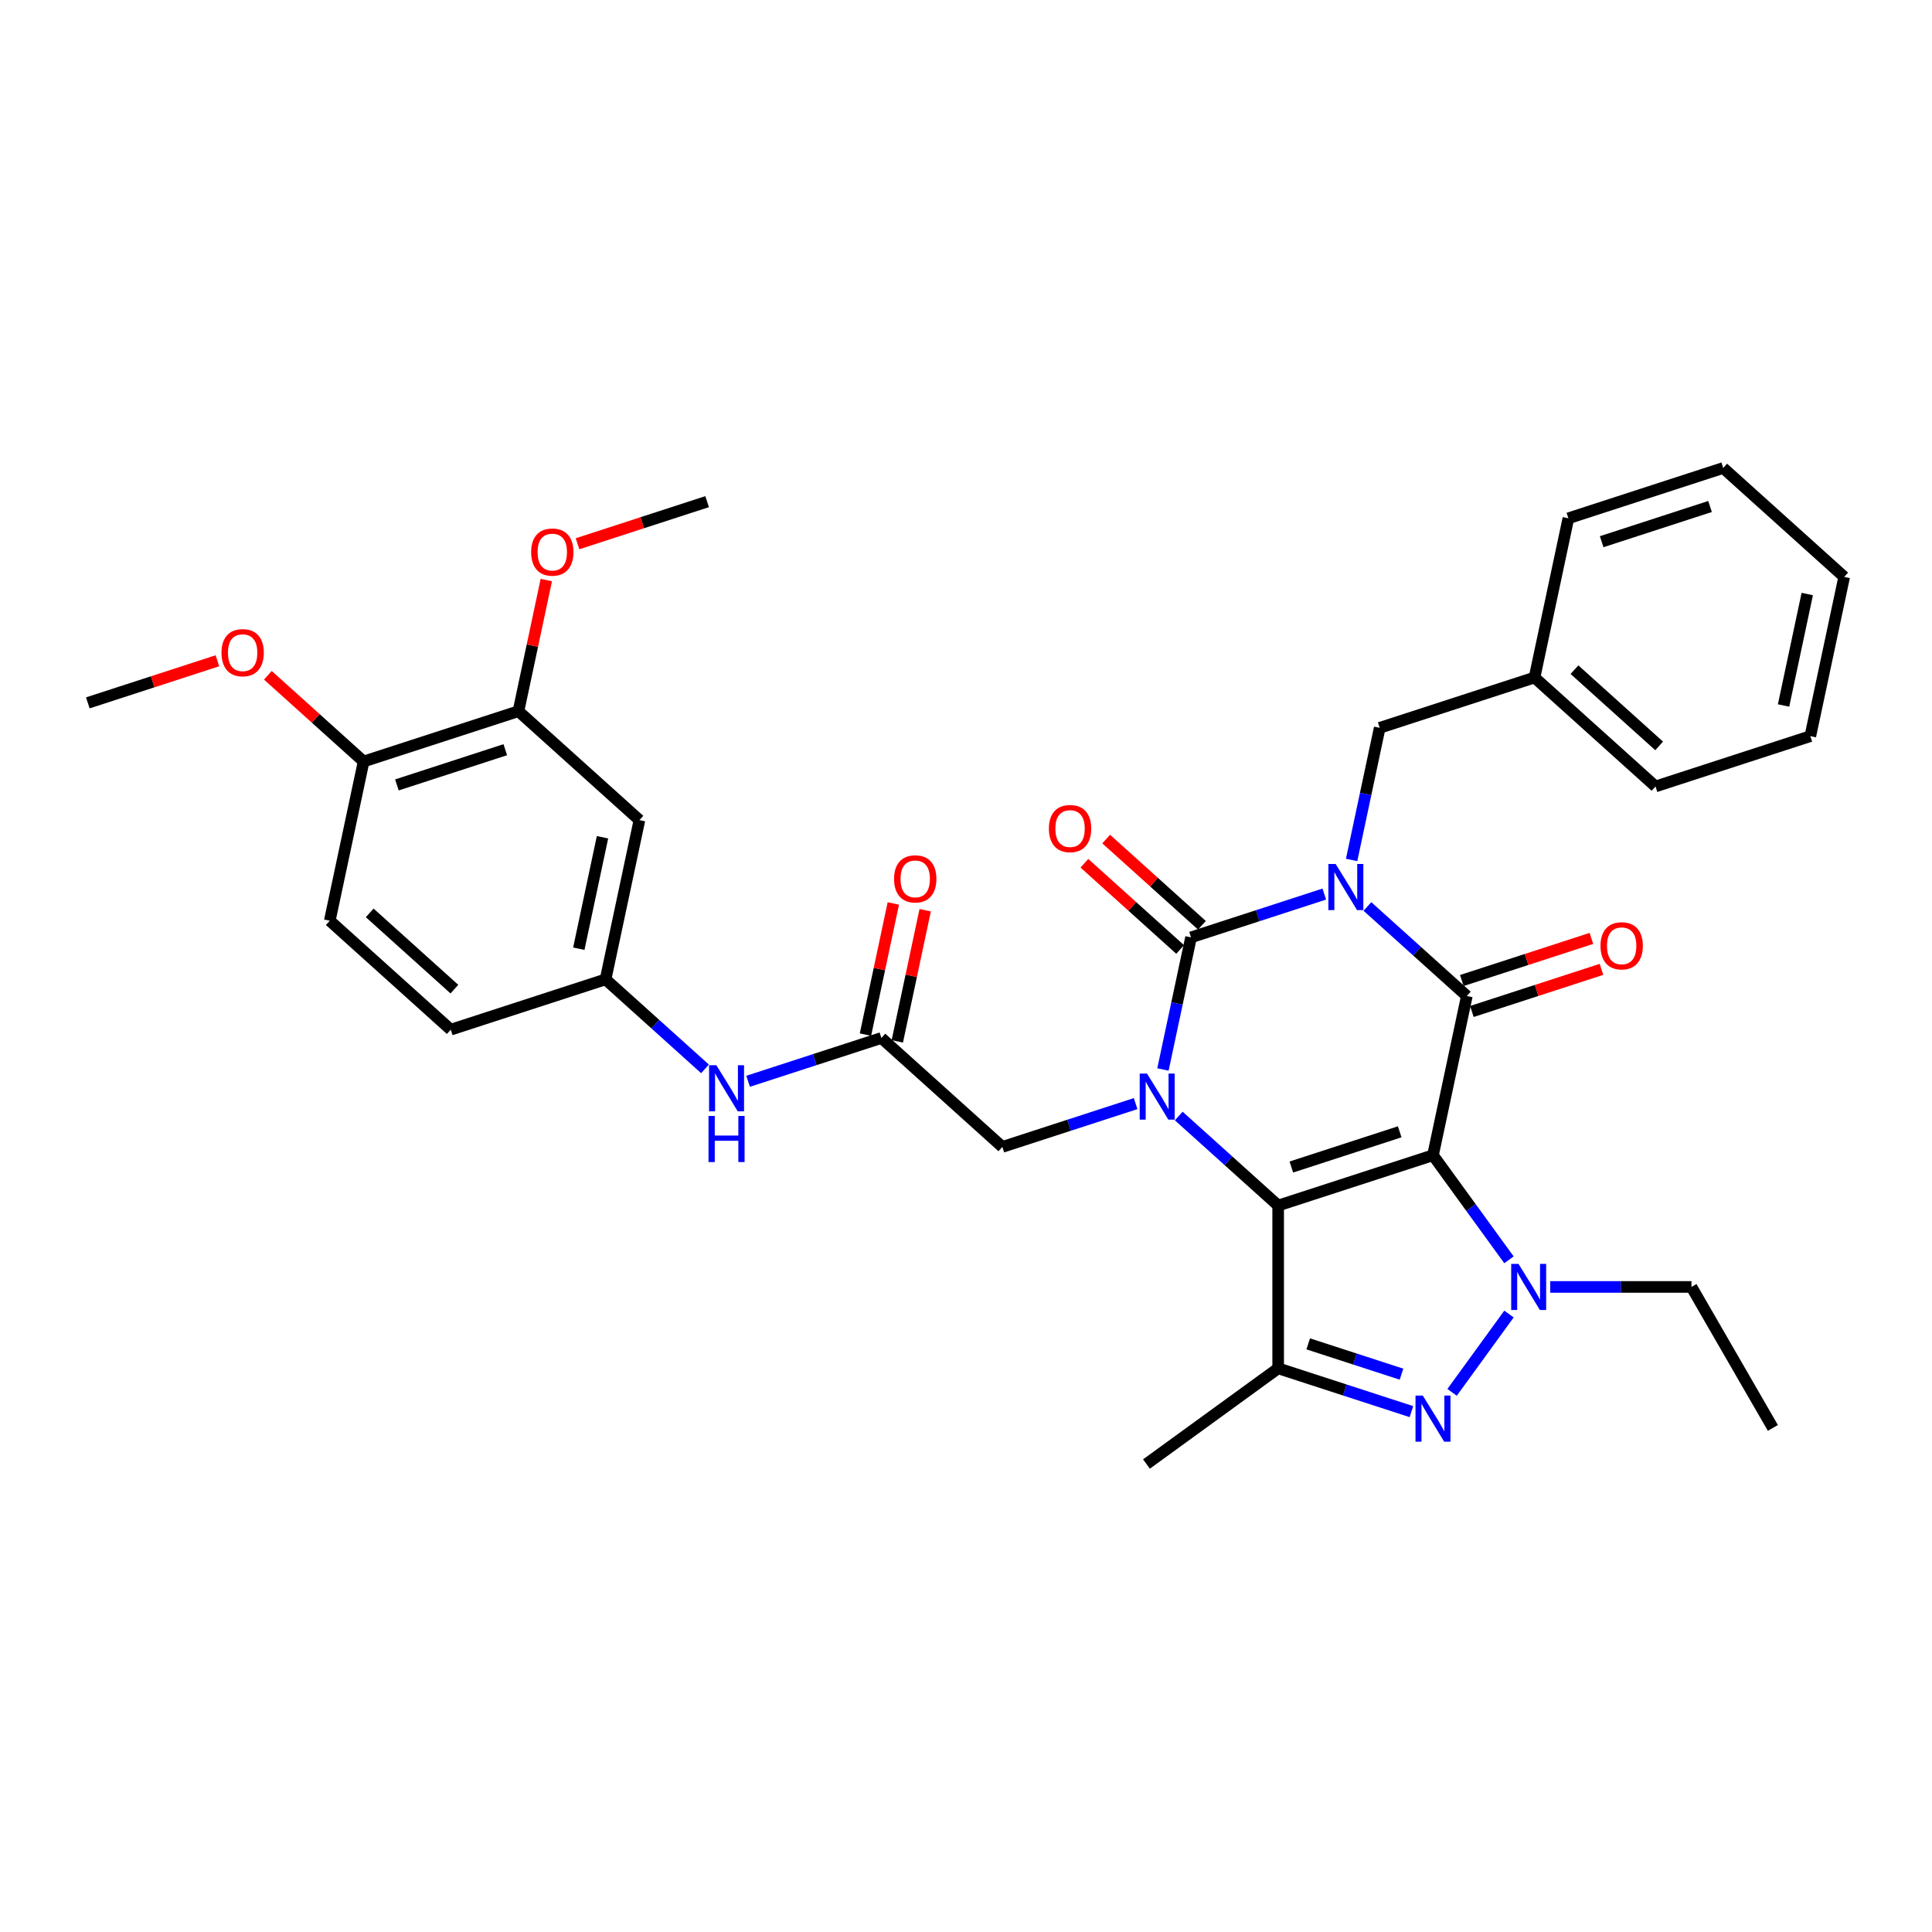 <?xml version='1.0' encoding='iso-8859-1'?>
<svg version='1.1' baseProfile='full'
              xmlns='http://www.w3.org/2000/svg'
                      xmlns:rdkit='http://www.rdkit.org/xml'
                      xmlns:xlink='http://www.w3.org/1999/xlink'
                  xml:space='preserve'
width='1000px' height='1000px' viewBox='0 0 1000 1000'>
<!-- END OF HEADER -->
<rect style='opacity:1.0;fill:#FFFFFF;stroke:none' width='1000' height='1000' x='0' y='0'> </rect>
<path class='bond-1' d='M 741.714,597.946 L 661.577,623.984' style='fill:none;fill-rule:evenodd;stroke:#000000;stroke-width:6px;stroke-linecap:butt;stroke-linejoin:miter;stroke-opacity:1' />
<path class='bond-1' d='M 724.486,585.824 L 668.39,604.051' style='fill:none;fill-rule:evenodd;stroke:#000000;stroke-width:6px;stroke-linecap:butt;stroke-linejoin:miter;stroke-opacity:1' />
<path class='bond-2' d='M 741.714,597.946 L 759.233,515.526' style='fill:none;fill-rule:evenodd;stroke:#000000;stroke-width:6px;stroke-linecap:butt;stroke-linejoin:miter;stroke-opacity:1' />
<path class='bond-5' d='M 741.714,597.946 L 761.378,625.011' style='fill:none;fill-rule:evenodd;stroke:#000000;stroke-width:6px;stroke-linecap:butt;stroke-linejoin:miter;stroke-opacity:1' />
<path class='bond-5' d='M 761.378,625.011 L 781.043,652.077' style='fill:none;fill-rule:evenodd;stroke:#0000FF;stroke-width:6px;stroke-linecap:butt;stroke-linejoin:miter;stroke-opacity:1' />
<path class='bond-0' d='M 707.771,469.189 L 733.502,492.357' style='fill:none;fill-rule:evenodd;stroke:#0000FF;stroke-width:6px;stroke-linecap:butt;stroke-linejoin:miter;stroke-opacity:1' />
<path class='bond-0' d='M 733.502,492.357 L 759.233,515.526' style='fill:none;fill-rule:evenodd;stroke:#000000;stroke-width:6px;stroke-linecap:butt;stroke-linejoin:miter;stroke-opacity:1' />
<path class='bond-4' d='M 685.458,462.769 L 650.968,473.975' style='fill:none;fill-rule:evenodd;stroke:#0000FF;stroke-width:6px;stroke-linecap:butt;stroke-linejoin:miter;stroke-opacity:1' />
<path class='bond-4' d='M 650.968,473.975 L 616.477,485.182' style='fill:none;fill-rule:evenodd;stroke:#000000;stroke-width:6px;stroke-linecap:butt;stroke-linejoin:miter;stroke-opacity:1' />
<path class='bond-10' d='M 699.598,445.106 L 706.866,410.915' style='fill:none;fill-rule:evenodd;stroke:#0000FF;stroke-width:6px;stroke-linecap:butt;stroke-linejoin:miter;stroke-opacity:1' />
<path class='bond-10' d='M 706.866,410.915 L 714.134,376.724' style='fill:none;fill-rule:evenodd;stroke:#000000;stroke-width:6px;stroke-linecap:butt;stroke-linejoin:miter;stroke-opacity:1' />
<path class='bond-3' d='M 661.577,623.984 L 635.846,600.815' style='fill:none;fill-rule:evenodd;stroke:#000000;stroke-width:6px;stroke-linecap:butt;stroke-linejoin:miter;stroke-opacity:1' />
<path class='bond-3' d='M 635.846,600.815 L 610.115,577.647' style='fill:none;fill-rule:evenodd;stroke:#0000FF;stroke-width:6px;stroke-linecap:butt;stroke-linejoin:miter;stroke-opacity:1' />
<path class='bond-7' d='M 661.577,623.984 L 661.577,708.245' style='fill:none;fill-rule:evenodd;stroke:#000000;stroke-width:6px;stroke-linecap:butt;stroke-linejoin:miter;stroke-opacity:1' />
<path class='bond-12' d='M 761.837,523.539 L 795.375,512.642' style='fill:none;fill-rule:evenodd;stroke:#000000;stroke-width:6px;stroke-linecap:butt;stroke-linejoin:miter;stroke-opacity:1' />
<path class='bond-12' d='M 795.375,512.642 L 828.914,501.745' style='fill:none;fill-rule:evenodd;stroke:#FF0000;stroke-width:6px;stroke-linecap:butt;stroke-linejoin:miter;stroke-opacity:1' />
<path class='bond-12' d='M 756.629,507.512 L 790.168,496.615' style='fill:none;fill-rule:evenodd;stroke:#000000;stroke-width:6px;stroke-linecap:butt;stroke-linejoin:miter;stroke-opacity:1' />
<path class='bond-12' d='M 790.168,496.615 L 823.706,485.717' style='fill:none;fill-rule:evenodd;stroke:#FF0000;stroke-width:6px;stroke-linecap:butt;stroke-linejoin:miter;stroke-opacity:1' />
<path class='bond-8' d='M 587.802,571.227 L 553.312,582.433' style='fill:none;fill-rule:evenodd;stroke:#0000FF;stroke-width:6px;stroke-linecap:butt;stroke-linejoin:miter;stroke-opacity:1' />
<path class='bond-8' d='M 553.312,582.433 L 518.821,593.64' style='fill:none;fill-rule:evenodd;stroke:#000000;stroke-width:6px;stroke-linecap:butt;stroke-linejoin:miter;stroke-opacity:1' />
<path class='bond-35' d='M 601.942,553.564 L 609.21,519.373' style='fill:none;fill-rule:evenodd;stroke:#0000FF;stroke-width:6px;stroke-linecap:butt;stroke-linejoin:miter;stroke-opacity:1' />
<path class='bond-35' d='M 609.21,519.373 L 616.477,485.182' style='fill:none;fill-rule:evenodd;stroke:#000000;stroke-width:6px;stroke-linecap:butt;stroke-linejoin:miter;stroke-opacity:1' />
<path class='bond-11' d='M 622.115,478.92 L 597.337,456.609' style='fill:none;fill-rule:evenodd;stroke:#000000;stroke-width:6px;stroke-linecap:butt;stroke-linejoin:miter;stroke-opacity:1' />
<path class='bond-11' d='M 597.337,456.609 L 572.558,434.298' style='fill:none;fill-rule:evenodd;stroke:#FF0000;stroke-width:6px;stroke-linecap:butt;stroke-linejoin:miter;stroke-opacity:1' />
<path class='bond-11' d='M 610.839,491.444 L 586.06,469.133' style='fill:none;fill-rule:evenodd;stroke:#000000;stroke-width:6px;stroke-linecap:butt;stroke-linejoin:miter;stroke-opacity:1' />
<path class='bond-11' d='M 586.06,469.133 L 561.281,446.822' style='fill:none;fill-rule:evenodd;stroke:#FF0000;stroke-width:6px;stroke-linecap:butt;stroke-linejoin:miter;stroke-opacity:1' />
<path class='bond-6' d='M 781.043,680.152 L 751.598,720.679' style='fill:none;fill-rule:evenodd;stroke:#0000FF;stroke-width:6px;stroke-linecap:butt;stroke-linejoin:miter;stroke-opacity:1' />
<path class='bond-20' d='M 802.398,666.114 L 838.95,666.114' style='fill:none;fill-rule:evenodd;stroke:#0000FF;stroke-width:6px;stroke-linecap:butt;stroke-linejoin:miter;stroke-opacity:1' />
<path class='bond-20' d='M 838.95,666.114 L 875.503,666.114' style='fill:none;fill-rule:evenodd;stroke:#000000;stroke-width:6px;stroke-linecap:butt;stroke-linejoin:miter;stroke-opacity:1' />
<path class='bond-34' d='M 730.558,730.658 L 696.067,719.452' style='fill:none;fill-rule:evenodd;stroke:#0000FF;stroke-width:6px;stroke-linecap:butt;stroke-linejoin:miter;stroke-opacity:1' />
<path class='bond-34' d='M 696.067,719.452 L 661.577,708.245' style='fill:none;fill-rule:evenodd;stroke:#000000;stroke-width:6px;stroke-linecap:butt;stroke-linejoin:miter;stroke-opacity:1' />
<path class='bond-34' d='M 725.418,711.269 L 701.275,703.424' style='fill:none;fill-rule:evenodd;stroke:#0000FF;stroke-width:6px;stroke-linecap:butt;stroke-linejoin:miter;stroke-opacity:1' />
<path class='bond-34' d='M 701.275,703.424 L 677.132,695.58' style='fill:none;fill-rule:evenodd;stroke:#000000;stroke-width:6px;stroke-linecap:butt;stroke-linejoin:miter;stroke-opacity:1' />
<path class='bond-21' d='M 661.577,708.245 L 593.408,757.773' style='fill:none;fill-rule:evenodd;stroke:#000000;stroke-width:6px;stroke-linecap:butt;stroke-linejoin:miter;stroke-opacity:1' />
<path class='bond-9' d='M 518.821,593.64 L 456.203,537.258' style='fill:none;fill-rule:evenodd;stroke:#000000;stroke-width:6px;stroke-linecap:butt;stroke-linejoin:miter;stroke-opacity:1' />
<path class='bond-15' d='M 456.203,537.258 L 421.712,548.465' style='fill:none;fill-rule:evenodd;stroke:#000000;stroke-width:6px;stroke-linecap:butt;stroke-linejoin:miter;stroke-opacity:1' />
<path class='bond-15' d='M 421.712,548.465 L 387.222,559.672' style='fill:none;fill-rule:evenodd;stroke:#0000FF;stroke-width:6px;stroke-linecap:butt;stroke-linejoin:miter;stroke-opacity:1' />
<path class='bond-18' d='M 464.445,539.01 L 471.659,505.072' style='fill:none;fill-rule:evenodd;stroke:#000000;stroke-width:6px;stroke-linecap:butt;stroke-linejoin:miter;stroke-opacity:1' />
<path class='bond-18' d='M 471.659,505.072 L 478.872,471.134' style='fill:none;fill-rule:evenodd;stroke:#FF0000;stroke-width:6px;stroke-linecap:butt;stroke-linejoin:miter;stroke-opacity:1' />
<path class='bond-18' d='M 447.961,535.506 L 455.174,501.568' style='fill:none;fill-rule:evenodd;stroke:#000000;stroke-width:6px;stroke-linecap:butt;stroke-linejoin:miter;stroke-opacity:1' />
<path class='bond-18' d='M 455.174,501.568 L 462.388,467.63' style='fill:none;fill-rule:evenodd;stroke:#FF0000;stroke-width:6px;stroke-linecap:butt;stroke-linejoin:miter;stroke-opacity:1' />
<path class='bond-23' d='M 714.134,376.724 L 794.271,350.685' style='fill:none;fill-rule:evenodd;stroke:#000000;stroke-width:6px;stroke-linecap:butt;stroke-linejoin:miter;stroke-opacity:1' />
<path class='bond-13' d='M 330.966,424.495 L 313.447,506.915' style='fill:none;fill-rule:evenodd;stroke:#000000;stroke-width:6px;stroke-linecap:butt;stroke-linejoin:miter;stroke-opacity:1' />
<path class='bond-13' d='M 311.854,433.354 L 299.591,491.048' style='fill:none;fill-rule:evenodd;stroke:#000000;stroke-width:6px;stroke-linecap:butt;stroke-linejoin:miter;stroke-opacity:1' />
<path class='bond-14' d='M 330.966,424.495 L 268.348,368.113' style='fill:none;fill-rule:evenodd;stroke:#000000;stroke-width:6px;stroke-linecap:butt;stroke-linejoin:miter;stroke-opacity:1' />
<path class='bond-24' d='M 268.348,368.113 L 275.561,334.174' style='fill:none;fill-rule:evenodd;stroke:#000000;stroke-width:6px;stroke-linecap:butt;stroke-linejoin:miter;stroke-opacity:1' />
<path class='bond-24' d='M 275.561,334.174 L 282.775,300.236' style='fill:none;fill-rule:evenodd;stroke:#FF0000;stroke-width:6px;stroke-linecap:butt;stroke-linejoin:miter;stroke-opacity:1' />
<path class='bond-37' d='M 268.348,368.113 L 188.21,394.151' style='fill:none;fill-rule:evenodd;stroke:#000000;stroke-width:6px;stroke-linecap:butt;stroke-linejoin:miter;stroke-opacity:1' />
<path class='bond-37' d='M 261.535,388.046 L 205.438,406.273' style='fill:none;fill-rule:evenodd;stroke:#000000;stroke-width:6px;stroke-linecap:butt;stroke-linejoin:miter;stroke-opacity:1' />
<path class='bond-16' d='M 364.909,553.251 L 339.178,530.083' style='fill:none;fill-rule:evenodd;stroke:#0000FF;stroke-width:6px;stroke-linecap:butt;stroke-linejoin:miter;stroke-opacity:1' />
<path class='bond-16' d='M 339.178,530.083 L 313.447,506.915' style='fill:none;fill-rule:evenodd;stroke:#000000;stroke-width:6px;stroke-linecap:butt;stroke-linejoin:miter;stroke-opacity:1' />
<path class='bond-22' d='M 313.447,506.915 L 233.31,532.953' style='fill:none;fill-rule:evenodd;stroke:#000000;stroke-width:6px;stroke-linecap:butt;stroke-linejoin:miter;stroke-opacity:1' />
<path class='bond-17' d='M 188.21,394.151 L 170.691,476.571' style='fill:none;fill-rule:evenodd;stroke:#000000;stroke-width:6px;stroke-linecap:butt;stroke-linejoin:miter;stroke-opacity:1' />
<path class='bond-25' d='M 188.21,394.151 L 163.431,371.84' style='fill:none;fill-rule:evenodd;stroke:#000000;stroke-width:6px;stroke-linecap:butt;stroke-linejoin:miter;stroke-opacity:1' />
<path class='bond-25' d='M 163.431,371.84 L 138.652,349.529' style='fill:none;fill-rule:evenodd;stroke:#FF0000;stroke-width:6px;stroke-linecap:butt;stroke-linejoin:miter;stroke-opacity:1' />
<path class='bond-19' d='M 170.691,476.571 L 233.31,532.953' style='fill:none;fill-rule:evenodd;stroke:#000000;stroke-width:6px;stroke-linecap:butt;stroke-linejoin:miter;stroke-opacity:1' />
<path class='bond-19' d='M 191.36,472.505 L 235.193,511.972' style='fill:none;fill-rule:evenodd;stroke:#000000;stroke-width:6px;stroke-linecap:butt;stroke-linejoin:miter;stroke-opacity:1' />
<path class='bond-30' d='M 875.503,666.114 L 917.634,739.087' style='fill:none;fill-rule:evenodd;stroke:#000000;stroke-width:6px;stroke-linecap:butt;stroke-linejoin:miter;stroke-opacity:1' />
<path class='bond-26' d='M 794.271,350.685 L 856.889,407.067' style='fill:none;fill-rule:evenodd;stroke:#000000;stroke-width:6px;stroke-linecap:butt;stroke-linejoin:miter;stroke-opacity:1' />
<path class='bond-26' d='M 814.94,346.619 L 858.773,386.086' style='fill:none;fill-rule:evenodd;stroke:#000000;stroke-width:6px;stroke-linecap:butt;stroke-linejoin:miter;stroke-opacity:1' />
<path class='bond-27' d='M 794.271,350.685 L 811.79,268.265' style='fill:none;fill-rule:evenodd;stroke:#000000;stroke-width:6px;stroke-linecap:butt;stroke-linejoin:miter;stroke-opacity:1' />
<path class='bond-28' d='M 298.927,281.449 L 332.465,270.552' style='fill:none;fill-rule:evenodd;stroke:#FF0000;stroke-width:6px;stroke-linecap:butt;stroke-linejoin:miter;stroke-opacity:1' />
<path class='bond-28' d='M 332.465,270.552 L 366.004,259.655' style='fill:none;fill-rule:evenodd;stroke:#000000;stroke-width:6px;stroke-linecap:butt;stroke-linejoin:miter;stroke-opacity:1' />
<path class='bond-29' d='M 112.531,342.013 L 78.993,352.91' style='fill:none;fill-rule:evenodd;stroke:#FF0000;stroke-width:6px;stroke-linecap:butt;stroke-linejoin:miter;stroke-opacity:1' />
<path class='bond-29' d='M 78.993,352.91 L 45.455,363.807' style='fill:none;fill-rule:evenodd;stroke:#000000;stroke-width:6px;stroke-linecap:butt;stroke-linejoin:miter;stroke-opacity:1' />
<path class='bond-31' d='M 856.889,407.067 L 937.027,381.029' style='fill:none;fill-rule:evenodd;stroke:#000000;stroke-width:6px;stroke-linecap:butt;stroke-linejoin:miter;stroke-opacity:1' />
<path class='bond-32' d='M 811.79,268.265 L 891.927,242.227' style='fill:none;fill-rule:evenodd;stroke:#000000;stroke-width:6px;stroke-linecap:butt;stroke-linejoin:miter;stroke-opacity:1' />
<path class='bond-32' d='M 829.018,280.387 L 885.114,262.16' style='fill:none;fill-rule:evenodd;stroke:#000000;stroke-width:6px;stroke-linecap:butt;stroke-linejoin:miter;stroke-opacity:1' />
<path class='bond-36' d='M 937.027,381.029 L 954.545,298.609' style='fill:none;fill-rule:evenodd;stroke:#000000;stroke-width:6px;stroke-linecap:butt;stroke-linejoin:miter;stroke-opacity:1' />
<path class='bond-36' d='M 923.17,365.162 L 935.434,307.468' style='fill:none;fill-rule:evenodd;stroke:#000000;stroke-width:6px;stroke-linecap:butt;stroke-linejoin:miter;stroke-opacity:1' />
<path class='bond-33' d='M 891.927,242.227 L 954.545,298.609' style='fill:none;fill-rule:evenodd;stroke:#000000;stroke-width:6px;stroke-linecap:butt;stroke-linejoin:miter;stroke-opacity:1' />
<path  class='atom-1' d='M 691.34 447.212
L 699.159 459.852
Q 699.935 461.099, 701.182 463.357
Q 702.429 465.615, 702.496 465.75
L 702.496 447.212
L 705.664 447.212
L 705.664 471.075
L 702.395 471.075
L 694.003 457.256
Q 693.025 455.638, 691.98 453.785
Q 690.969 451.931, 690.666 451.358
L 690.666 471.075
L 687.565 471.075
L 687.565 447.212
L 691.34 447.212
' fill='#0000FF'/>
<path  class='atom-4' d='M 593.684 555.671
L 601.503 568.31
Q 602.278 569.557, 603.525 571.815
Q 604.772 574.073, 604.84 574.208
L 604.84 555.671
L 608.008 555.671
L 608.008 579.533
L 604.739 579.533
L 596.346 565.714
Q 595.369 564.097, 594.324 562.243
Q 593.313 560.389, 593.01 559.816
L 593.01 579.533
L 589.909 579.533
L 589.909 555.671
L 593.684 555.671
' fill='#0000FF'/>
<path  class='atom-6' d='M 785.967 654.183
L 793.786 666.822
Q 794.562 668.069, 795.809 670.328
Q 797.056 672.586, 797.123 672.721
L 797.123 654.183
L 800.291 654.183
L 800.291 678.046
L 797.022 678.046
L 788.63 664.227
Q 787.652 662.609, 786.607 660.755
Q 785.596 658.902, 785.293 658.329
L 785.293 678.046
L 782.192 678.046
L 782.192 654.183
L 785.967 654.183
' fill='#0000FF'/>
<path  class='atom-7' d='M 736.439 722.352
L 744.259 734.991
Q 745.034 736.238, 746.281 738.496
Q 747.528 740.755, 747.596 740.889
L 747.596 722.352
L 750.764 722.352
L 750.764 746.215
L 747.494 746.215
L 739.102 732.396
Q 738.125 730.778, 737.08 728.924
Q 736.069 727.071, 735.765 726.498
L 735.765 746.215
L 732.664 746.215
L 732.664 722.352
L 736.439 722.352
' fill='#0000FF'/>
<path  class='atom-12' d='M 542.905 428.867
Q 542.905 423.138, 545.736 419.936
Q 548.567 416.734, 553.859 416.734
Q 559.151 416.734, 561.982 419.936
Q 564.813 423.138, 564.813 428.867
Q 564.813 434.665, 561.948 437.968
Q 559.083 441.237, 553.859 441.237
Q 548.601 441.237, 545.736 437.968
Q 542.905 434.698, 542.905 428.867
M 553.859 438.541
Q 557.499 438.541, 559.454 436.114
Q 561.442 433.654, 561.442 428.867
Q 561.442 424.183, 559.454 421.823
Q 557.499 419.43, 553.859 419.43
Q 550.219 419.43, 548.23 421.79
Q 546.275 424.149, 546.275 428.867
Q 546.275 433.687, 548.23 436.114
Q 550.219 438.541, 553.859 438.541
' fill='#FF0000'/>
<path  class='atom-13' d='M 828.416 489.555
Q 828.416 483.825, 831.248 480.623
Q 834.079 477.421, 839.37 477.421
Q 844.662 477.421, 847.493 480.623
Q 850.324 483.825, 850.324 489.555
Q 850.324 495.352, 847.459 498.655
Q 844.595 501.924, 839.37 501.924
Q 834.112 501.924, 831.248 498.655
Q 828.416 495.386, 828.416 489.555
M 839.37 499.228
Q 843.01 499.228, 844.965 496.801
Q 846.954 494.341, 846.954 489.555
Q 846.954 484.87, 844.965 482.511
Q 843.01 480.118, 839.37 480.118
Q 835.73 480.118, 833.742 482.477
Q 831.787 484.836, 831.787 489.555
Q 831.787 494.375, 833.742 496.801
Q 835.73 499.228, 839.37 499.228
' fill='#FF0000'/>
<path  class='atom-16' d='M 370.791 551.365
L 378.61 564.004
Q 379.385 565.251, 380.632 567.51
Q 381.879 569.768, 381.947 569.903
L 381.947 551.365
L 385.115 551.365
L 385.115 575.228
L 381.846 575.228
L 373.453 561.409
Q 372.476 559.791, 371.431 557.937
Q 370.42 556.084, 370.117 555.511
L 370.117 575.228
L 367.016 575.228
L 367.016 551.365
L 370.791 551.365
' fill='#0000FF'/>
<path  class='atom-16' d='M 366.729 577.614
L 369.965 577.614
L 369.965 587.759
L 382.166 587.759
L 382.166 577.614
L 385.402 577.614
L 385.402 601.477
L 382.166 601.477
L 382.166 590.456
L 369.965 590.456
L 369.965 601.477
L 366.729 601.477
L 366.729 577.614
' fill='#0000FF'/>
<path  class='atom-19' d='M 462.768 454.906
Q 462.768 449.176, 465.599 445.974
Q 468.43 442.772, 473.722 442.772
Q 479.013 442.772, 481.844 445.974
Q 484.676 449.176, 484.676 454.906
Q 484.676 460.703, 481.811 464.006
Q 478.946 467.275, 473.722 467.275
Q 468.464 467.275, 465.599 464.006
Q 462.768 460.737, 462.768 454.906
M 473.722 464.579
Q 477.362 464.579, 479.317 462.152
Q 481.305 459.692, 481.305 454.906
Q 481.305 450.221, 479.317 447.861
Q 477.362 445.468, 473.722 445.468
Q 470.082 445.468, 468.093 447.828
Q 466.138 450.187, 466.138 454.906
Q 466.138 459.725, 468.093 462.152
Q 470.082 464.579, 473.722 464.579
' fill='#FF0000'/>
<path  class='atom-25' d='M 274.912 285.76
Q 274.912 280.03, 277.744 276.828
Q 280.575 273.626, 285.866 273.626
Q 291.158 273.626, 293.989 276.828
Q 296.82 280.03, 296.82 285.76
Q 296.82 291.557, 293.956 294.86
Q 291.091 298.13, 285.866 298.13
Q 280.609 298.13, 277.744 294.86
Q 274.912 291.591, 274.912 285.76
M 285.866 295.433
Q 289.507 295.433, 291.461 293.007
Q 293.45 290.546, 293.45 285.76
Q 293.45 281.075, 291.461 278.716
Q 289.507 276.323, 285.866 276.323
Q 282.226 276.323, 280.238 278.682
Q 278.283 281.041, 278.283 285.76
Q 278.283 290.58, 280.238 293.007
Q 282.226 295.433, 285.866 295.433
' fill='#FF0000'/>
<path  class='atom-26' d='M 114.638 337.836
Q 114.638 332.107, 117.469 328.905
Q 120.3 325.703, 125.592 325.703
Q 130.883 325.703, 133.715 328.905
Q 136.546 332.107, 136.546 337.836
Q 136.546 343.634, 133.681 346.937
Q 130.816 350.206, 125.592 350.206
Q 120.334 350.206, 117.469 346.937
Q 114.638 343.667, 114.638 337.836
M 125.592 347.51
Q 129.232 347.51, 131.187 345.083
Q 133.175 342.623, 133.175 337.836
Q 133.175 333.152, 131.187 330.792
Q 129.232 328.399, 125.592 328.399
Q 121.952 328.399, 119.963 330.759
Q 118.008 333.118, 118.008 337.836
Q 118.008 342.656, 119.963 345.083
Q 121.952 347.51, 125.592 347.51
' fill='#FF0000'/>
</svg>
